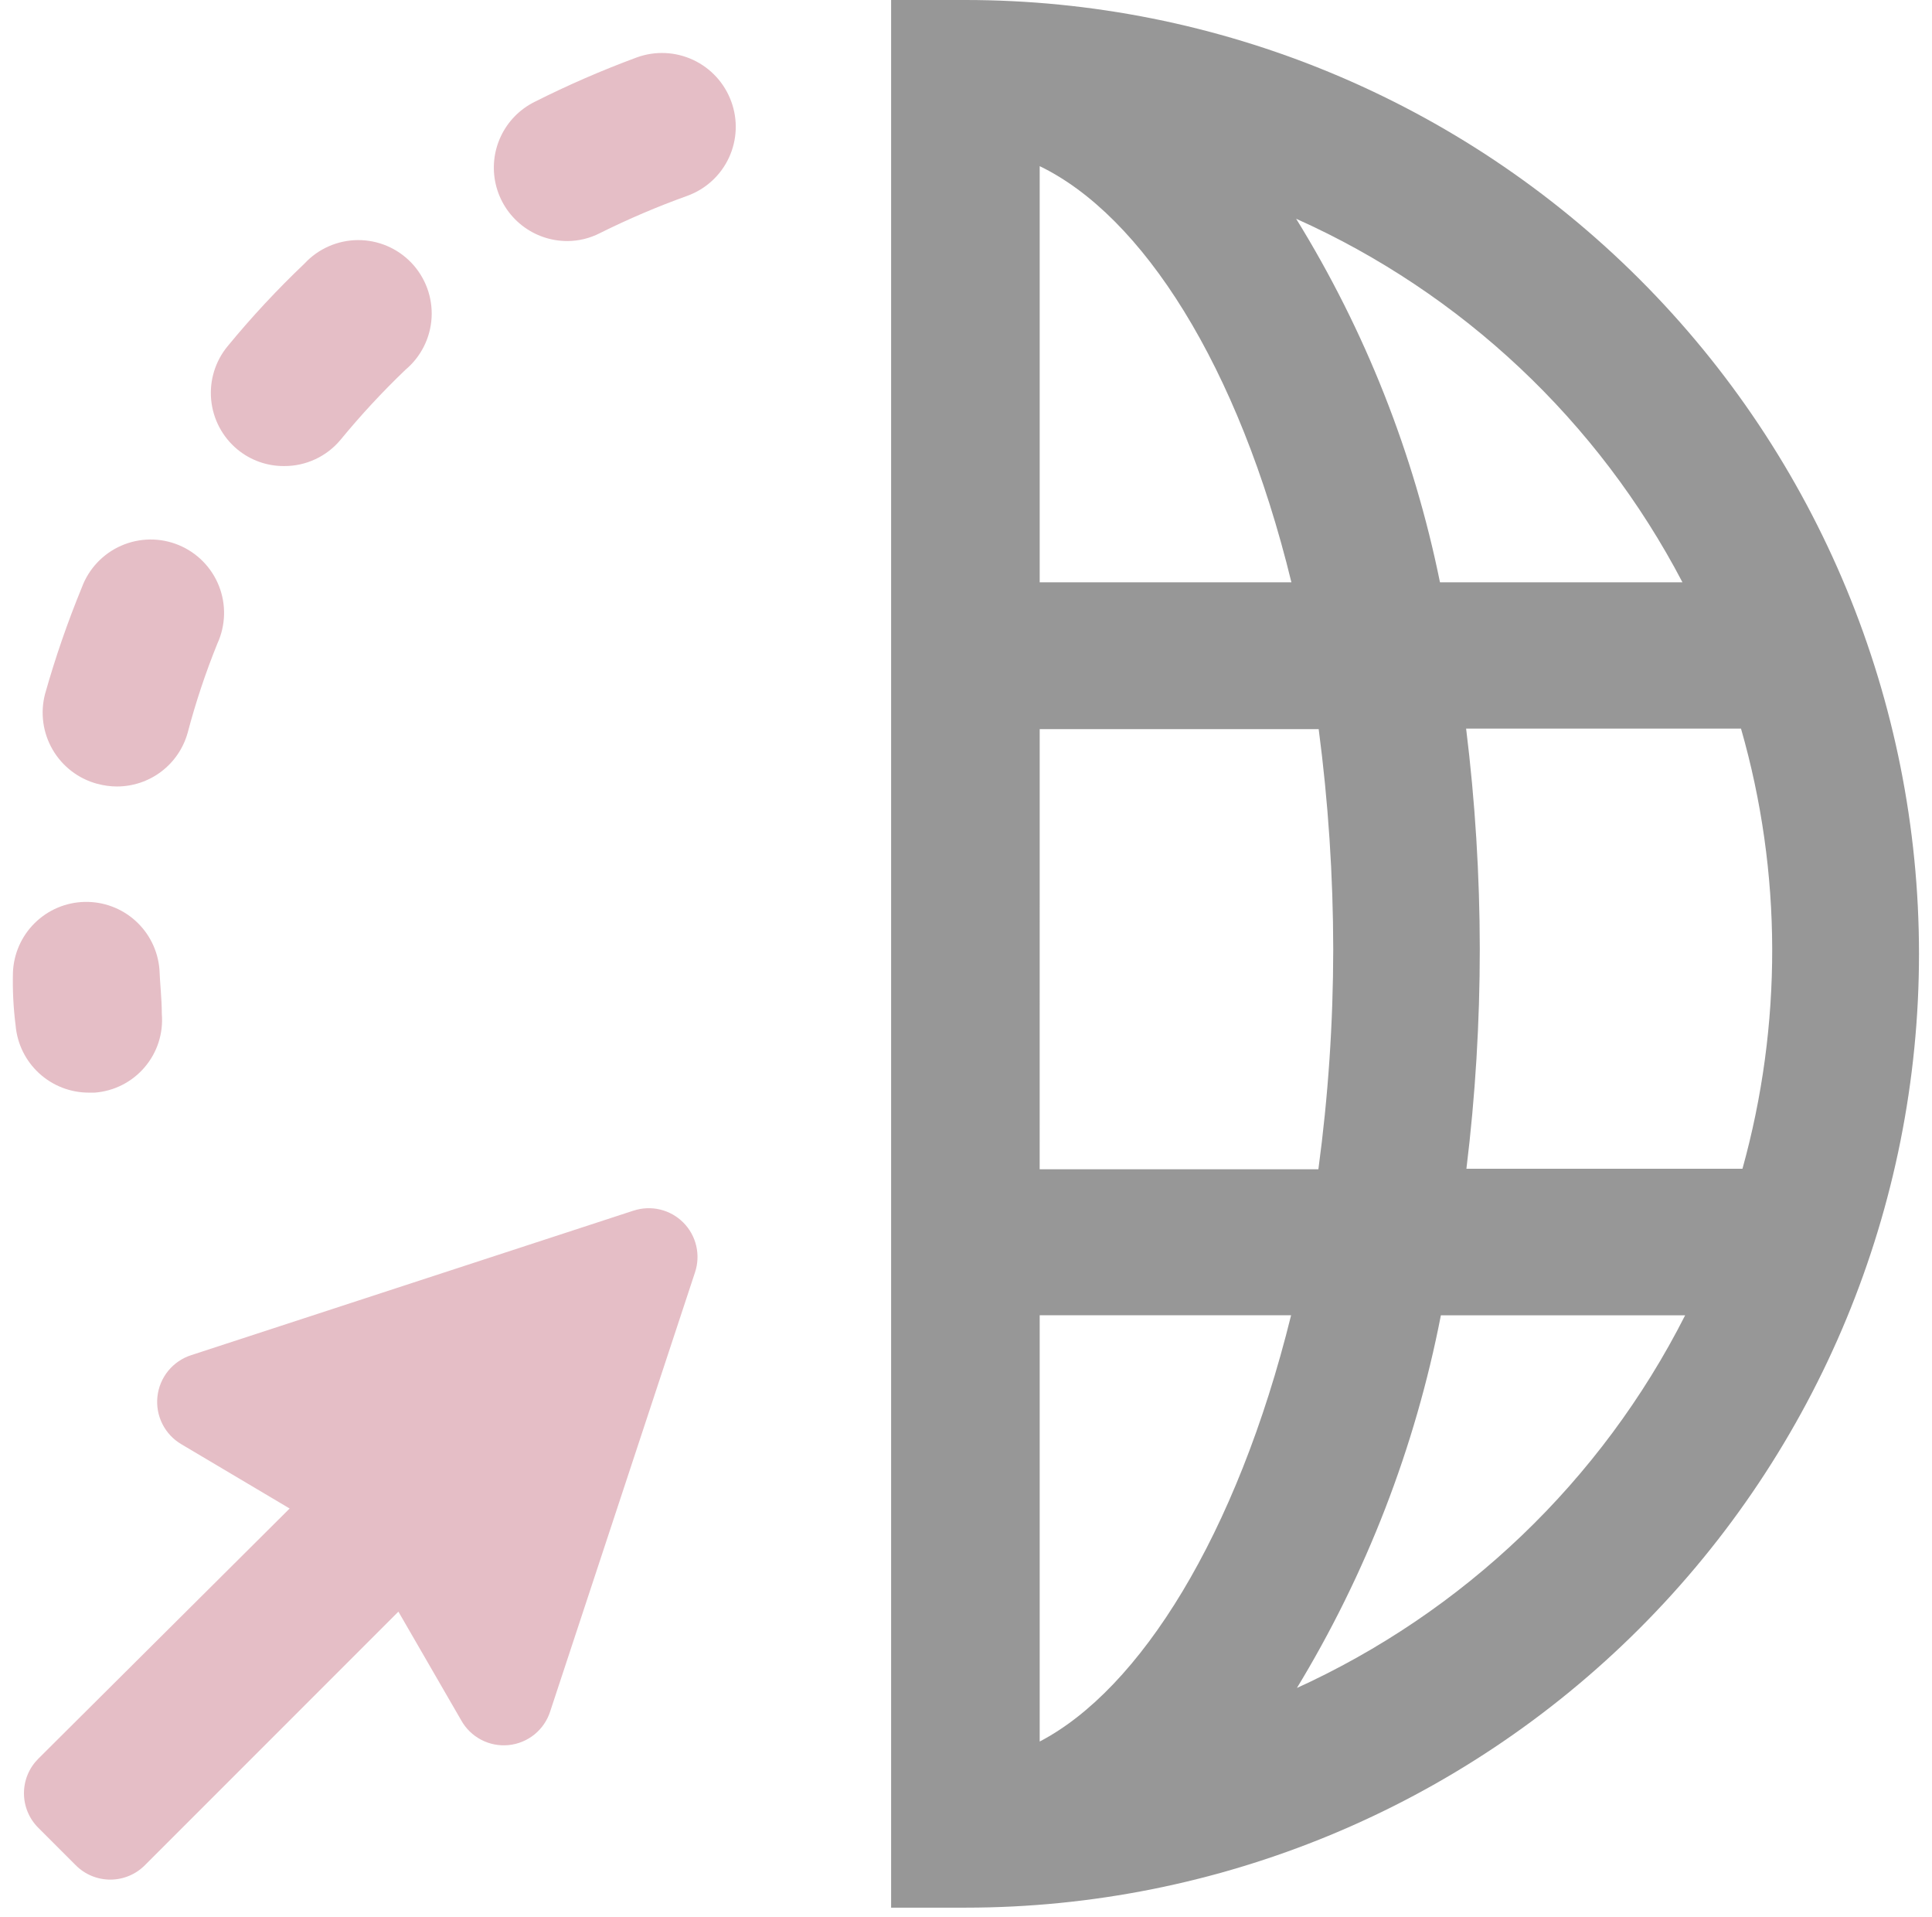 <svg width="122" height="121" viewBox="0 0 122 121" fill="none" xmlns="http://www.w3.org/2000/svg">
<g id="Calque 2-1 1" clip-path="url(#clip0_103_1211)">
<g id="Group">
<path id="Vector" d="M60.962 0H56.271V120.434H60.962C76.933 120.434 92.249 114.09 103.542 102.797C114.835 91.504 121.179 76.188 121.179 60.217C121.179 44.246 114.835 28.93 103.542 17.637C92.249 6.344 76.933 3.36554e-07 60.962 0ZM106.242 36.761H90.93C89.281 28.635 86.206 20.865 81.848 13.811C92.327 18.503 100.92 26.588 106.242 36.761ZM65.654 10.49C72.109 13.605 78.208 23.044 81.548 36.761H65.654V10.49ZM65.654 46.031H83.271C83.876 50.64 84.183 55.283 84.19 59.931C84.185 64.575 83.872 69.214 83.252 73.817H65.652L65.654 46.031ZM65.654 109.945V83.036H81.529C78.095 96.941 71.959 106.661 65.654 109.945ZM81.848 106.645C86.271 99.381 89.365 91.388 90.987 83.039H106.411C101.121 93.476 92.429 101.795 81.771 106.623L81.848 106.645ZM92.6 73.784C93.163 69.177 93.445 64.54 93.444 59.898C93.439 55.251 93.15 50.609 92.581 45.998H109.939C111.236 50.518 111.899 55.196 111.909 59.898C111.919 64.591 111.287 69.263 110.032 73.784H92.6Z" fill="#979797"/>
<path id="Vector_2" d="M6.149 49.483C6.552 49.594 6.969 49.651 7.387 49.652C8.401 49.651 9.387 49.319 10.193 48.705C11 48.091 11.583 47.229 11.853 46.252C12.359 44.337 12.986 42.457 13.73 40.622C13.989 40.055 14.131 39.442 14.148 38.82C14.165 38.197 14.056 37.578 13.828 36.998C13.6 36.418 13.257 35.891 12.82 35.446C12.384 35.002 11.862 34.65 11.287 34.412C10.711 34.174 10.094 34.054 9.471 34.06C8.848 34.066 8.233 34.198 7.662 34.447C7.091 34.696 6.576 35.057 6.148 35.51C5.72 35.962 5.387 36.496 5.17 37.08C4.266 39.279 3.489 41.528 2.843 43.817C2.534 45.006 2.707 46.269 3.326 47.33C3.944 48.392 4.957 49.166 6.143 49.484L6.149 49.483ZM17.949 29.423C18.63 29.426 19.303 29.277 19.919 28.988C20.536 28.7 21.081 28.278 21.514 27.753C22.789 26.203 24.155 24.73 25.605 23.343C26.09 22.936 26.487 22.434 26.77 21.868C27.054 21.301 27.218 20.683 27.254 20.051C27.289 19.419 27.194 18.786 26.976 18.192C26.757 17.598 26.419 17.054 25.983 16.596C25.546 16.137 25.02 15.773 24.437 15.526C23.854 15.278 23.227 15.153 22.594 15.157C21.96 15.162 21.335 15.296 20.756 15.551C20.176 15.807 19.655 16.178 19.225 16.643C17.502 18.281 15.88 20.024 14.37 21.861C13.591 22.807 13.219 24.024 13.335 25.244C13.451 26.464 14.046 27.589 14.989 28.372C15.822 29.061 16.873 29.434 17.954 29.423H17.949ZM40.002 76.43L12.079 85.552C11.508 85.734 11.003 86.078 10.623 86.542C10.244 87.006 10.007 87.57 9.942 88.166C9.876 88.761 9.985 89.363 10.254 89.899C10.524 90.434 10.943 90.88 11.46 91.182L18.29 95.235L2.415 111.035C2.129 111.321 1.902 111.66 1.747 112.033C1.592 112.407 1.513 112.807 1.513 113.212C1.513 113.616 1.592 114.017 1.747 114.39C1.902 114.764 2.129 115.103 2.415 115.389L4.779 117.753C5.065 118.041 5.406 118.271 5.781 118.427C6.156 118.583 6.559 118.664 6.965 118.664C7.372 118.664 7.774 118.583 8.149 118.427C8.525 118.271 8.865 118.041 9.151 117.753L25.158 101.746L29.117 108.595C29.408 109.122 29.848 109.553 30.381 109.833C30.914 110.113 31.518 110.231 32.118 110.171C32.718 110.111 33.286 109.876 33.754 109.496C34.221 109.116 34.566 108.607 34.747 108.032L43.886 80.332C44.068 79.79 44.095 79.208 43.965 78.652C43.835 78.096 43.553 77.587 43.149 77.182C42.746 76.777 42.238 76.492 41.682 76.36C41.126 76.227 40.545 76.252 40.002 76.432V76.43ZM5.602 68.98H5.977C6.583 68.934 7.174 68.77 7.716 68.495C8.258 68.219 8.74 67.84 9.134 67.377C9.529 66.915 9.828 66.379 10.014 65.801C10.2 65.222 10.269 64.612 10.218 64.007C10.218 63.069 10.105 62.13 10.068 61.192C9.971 60.015 9.428 58.919 8.551 58.129C7.673 57.338 6.527 56.913 5.346 56.939C4.165 56.965 3.039 57.441 2.197 58.27C1.355 59.099 0.862 60.218 0.817 61.398C0.789 62.514 0.845 63.63 0.986 64.738C1.085 65.894 1.614 66.972 2.469 67.757C3.323 68.542 4.442 68.979 5.602 68.98ZM46.172 6.398C45.749 5.243 44.886 4.302 43.771 3.782C42.656 3.261 41.38 3.203 40.223 3.621C38.014 4.436 35.852 5.376 33.749 6.436C32.814 6.903 32.064 7.672 31.621 8.619C31.178 9.566 31.068 10.635 31.309 11.652C31.551 12.67 32.129 13.576 32.95 14.223C33.771 14.87 34.787 15.221 35.832 15.218C36.551 15.215 37.258 15.041 37.896 14.711C39.683 13.823 41.519 13.04 43.396 12.365C43.972 12.157 44.501 11.838 44.952 11.425C45.404 11.013 45.77 10.514 46.028 9.96C46.286 9.405 46.432 8.805 46.457 8.193C46.482 7.582 46.385 6.972 46.173 6.398H46.172Z" fill="#E5BEC6"/>
</g>
</g>
<defs>
<clipPath id="clip0_103_1211">
<rect width="120.359" height="120.434" fill="white" transform="translate(0.82)"/>
</clipPath>
</defs>
</svg>

